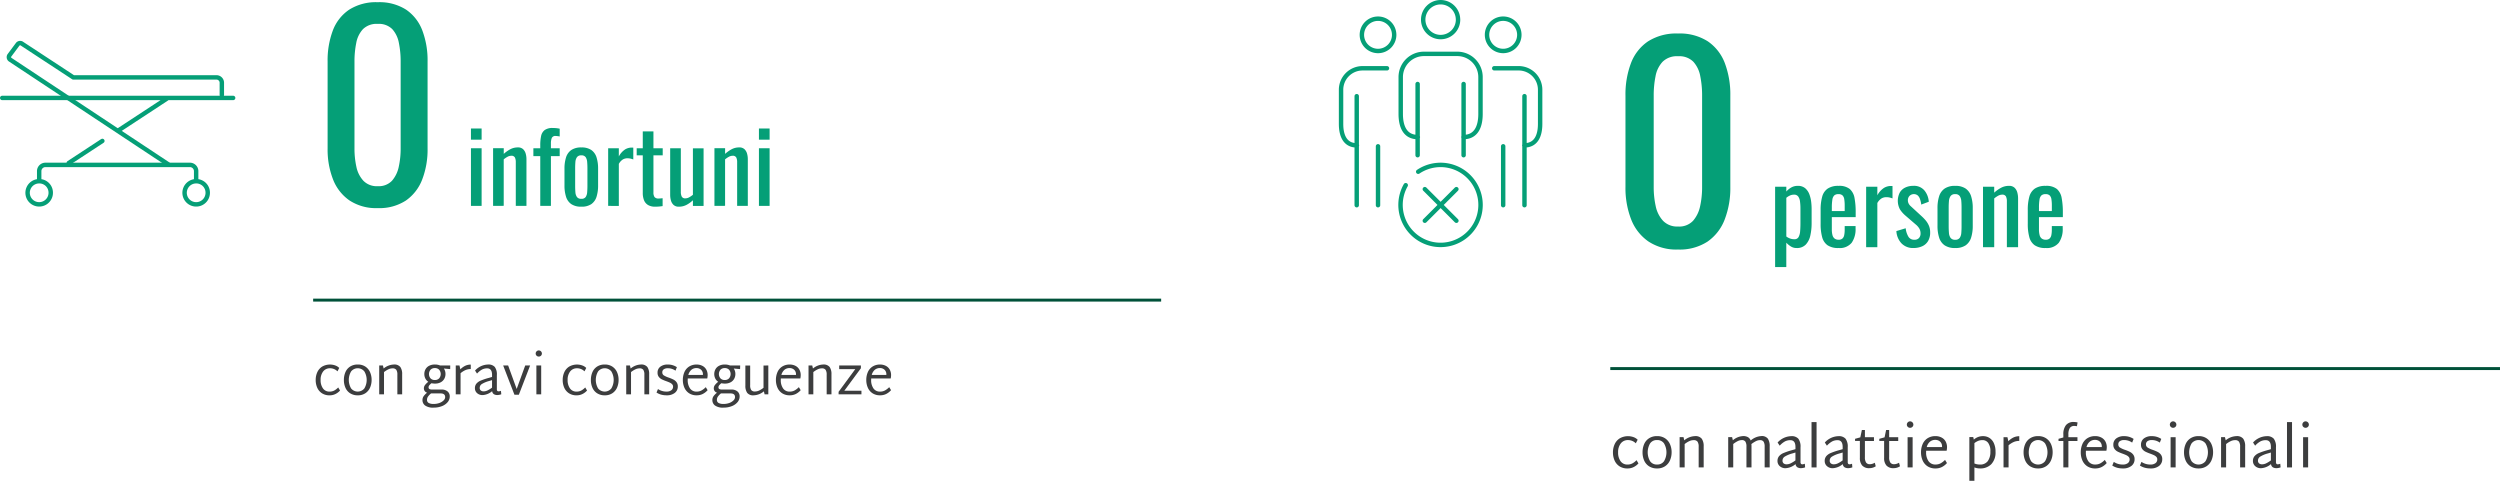 <svg xmlns="http://www.w3.org/2000/svg" width="423.872" height="81.52" viewBox="0 0 423.872 81.52">
  <g id="Raggruppa_100" data-name="Raggruppa 100" transform="translate(-149.626 -1740.67)">
    <g id="Raggruppa_94" data-name="Raggruppa 94" transform="translate(93.308 1117.055)">
      <g id="Raggruppa_89" data-name="Raggruppa 89" transform="translate(109.843 683.029)">
        <path id="Tracciato_613" data-name="Tracciato 613" d="M95.47,672.457a2.157,2.157,0,0,1-.793-.94,3.191,3.191,0,0,1-.261-1.307,3.123,3.123,0,0,1,.269-1.31,2.209,2.209,0,0,1,.82-.954,2.679,2.679,0,0,1,2.226-.2,1.782,1.782,0,0,1,.678.424l-.3.579a1.658,1.658,0,0,0-.558-.382,1.73,1.73,0,0,0-.678-.142,1.428,1.428,0,0,0-1.195.545,2.26,2.26,0,0,0-.427,1.434,2.37,2.37,0,0,0,.4,1.437,1.313,1.313,0,0,0,1.122.541,1.651,1.651,0,0,0,.8-.189,2.645,2.645,0,0,0,.659-.517l.311.521a2.467,2.467,0,0,1-.765.586,2.185,2.185,0,0,1-1,.23A2.3,2.3,0,0,1,95.47,672.457Z" transform="translate(-94.416 -665.199)" fill="#3c3d3e"/>
        <path id="Tracciato_614" data-name="Tracciato 614" d="M98.863,672.461a2.122,2.122,0,0,1-.793-.938,3.231,3.231,0,0,1-.261-1.313,3.294,3.294,0,0,1,.261-1.33,2.125,2.125,0,0,1,.793-.943,2.313,2.313,0,0,1,1.3-.348,2.26,2.26,0,0,1,1.292.356,2.2,2.2,0,0,1,.792.948,3.167,3.167,0,0,1,.262,1.3,3.22,3.22,0,0,1-.262,1.31,2.185,2.185,0,0,1-.792.951,2.261,2.261,0,0,1-1.292.358A2.324,2.324,0,0,1,98.863,672.461Zm2.416-.82a2.825,2.825,0,0,0,0-2.88,1.437,1.437,0,0,0-2.247,0,2.851,2.851,0,0,0,0,2.88,1.444,1.444,0,0,0,2.247,0Z" transform="translate(-93.028 -665.199)" fill="#3c3d3e"/>
        <path id="Tracciato_615" data-name="Tracciato 615" d="M105.644,668.015a2.066,2.066,0,0,1,.307,1.223v3.407h-.814v-3.334a1.425,1.425,0,0,0-.183-.824.739.739,0,0,0-.633-.248,1.662,1.662,0,0,0-.686.156,3.784,3.784,0,0,0-.761.476v3.773h-.814v-4.891h.631l.12.513a2.857,2.857,0,0,1,1.722-.678A1.285,1.285,0,0,1,105.644,668.015Z" transform="translate(-91.29 -665.199)" fill="#3c3d3e"/>
        <path id="Tracciato_616" data-name="Tracciato 616" d="M111.968,668.368l-1.072-.1a1.631,1.631,0,0,1,.275.926,1.677,1.677,0,0,1-.2.81,1.5,1.5,0,0,1-.6.594,2.012,2.012,0,0,1-.989.224,2.75,2.75,0,0,1-.586-.063,2.467,2.467,0,0,0-.38.371.529.529,0,0,0-.114.325.306.306,0,0,0,.147.287.959.959,0,0,0,.476.089h1.557a1.533,1.533,0,0,1,1.04.321,1.077,1.077,0,0,1,.371.859,1.477,1.477,0,0,1-.356.958,2.374,2.374,0,0,1-.981.682,3.776,3.776,0,0,1-1.392.247,2.3,2.3,0,0,1-1.451-.362,1.125,1.125,0,0,1-.445-.911,1.141,1.141,0,0,1,.193-.658,2.682,2.682,0,0,1,.595-.6.76.76,0,0,1-.549-.75.915.915,0,0,1,.175-.527,2.888,2.888,0,0,1,.576-.573,1.382,1.382,0,0,1-.5-.558,1.649,1.649,0,0,1-.175-.751,1.667,1.667,0,0,1,.2-.812,1.457,1.457,0,0,1,.609-.59,2.065,2.065,0,0,1,.993-.22,2.229,2.229,0,0,1,.869.165h1.723Zm-1.622,4.121h-1.622a2.569,2.569,0,0,0-.511.531.952.952,0,0,0-.175.548.573.573,0,0,0,.289.541,1.688,1.688,0,0,0,.828.165,2.8,2.8,0,0,0,1-.169,1.873,1.873,0,0,0,.706-.44.8.8,0,0,0,.256-.545Q111.115,672.489,110.346,672.489Zm-.252-2.552a1.134,1.134,0,0,0,0-1.465.962.962,0,0,0-.733-.279.952.952,0,0,0-.723.279,1.141,1.141,0,0,0,0,1.465.947.947,0,0,0,.723.279A.962.962,0,0,0,110.094,669.938Z" transform="translate(-89.164 -665.199)" fill="#3c3d3e"/>
        <path id="Tracciato_617" data-name="Tracciato 617" d="M113.816,668.355a2.333,2.333,0,0,0-.838.152,3.345,3.345,0,0,0-.892.554v3.58h-.816v-4.89h.633l.147.659a2.877,2.877,0,0,1,.874-.631,2.231,2.231,0,0,1,.893-.183Z" transform="translate(-87.524 -665.197)" fill="#3c3d3e"/>
        <path id="Tracciato_618" data-name="Tracciato 618" d="M118.047,672.634a2.112,2.112,0,0,1-.659.13,1.114,1.114,0,0,1-.6-.146.691.691,0,0,1-.289-.514,2.717,2.717,0,0,1-1.612.669,1.349,1.349,0,0,1-.944-.334,1.09,1.09,0,0,1-.365-.838,1.162,1.162,0,0,1,.256-.773,1.9,1.9,0,0,1,.719-.509,10.789,10.789,0,0,1,1.25-.43l.678-.193v-.358c0-.731-.278-1.1-.834-1.1a1.888,1.888,0,0,0-.841.189,3.284,3.284,0,0,0-.871.7l-.338-.513a3.083,3.083,0,0,1,2.206-1.026,1.428,1.428,0,0,1,1.14.411,2.12,2.12,0,0,1,.354,1.375v2.39a.445.445,0,0,0,.073.289.28.28,0,0,0,.228.087,1.265,1.265,0,0,0,.393-.093Zm-3.472-.641a.753.753,0,0,0,.486.148,1.518,1.518,0,0,0,.645-.156,4.813,4.813,0,0,0,.774-.476v-1.274l-.521.156a4.586,4.586,0,0,0-1.219.513.745.745,0,0,0-.348.633A.547.547,0,0,0,114.576,671.993Z" transform="translate(-86.58 -665.199)" fill="#3c3d3e"/>
        <path id="Tracciato_619" data-name="Tracciato 619" d="M121.548,667.706l-1.915,4.964h-.743l-1.913-4.964h.843l1.447,3.984,1.447-3.984Z" transform="translate(-85.19 -665.152)" fill="#3c3d3e"/>
        <path id="Tracciato_620" data-name="Tracciato 620" d="M121.045,666.786a.487.487,0,0,1-.155-.362.509.509,0,0,1,.155-.376.5.5,0,0,1,.366-.155.529.529,0,0,1,.531.531.487.487,0,0,1-.155.362.523.523,0,0,1-.376.149A.512.512,0,0,1,121.045,666.786Zm-.037,1.661h.816v4.89h-.816Z" transform="translate(-83.59 -665.893)" fill="#3c3d3e"/>
        <path id="Tracciato_621" data-name="Tracciato 621" d="M125.194,672.457a2.157,2.157,0,0,1-.793-.94,3.191,3.191,0,0,1-.261-1.307,3.124,3.124,0,0,1,.271-1.31,2.19,2.19,0,0,1,.82-.954,2.676,2.676,0,0,1,2.225-.2,1.782,1.782,0,0,1,.678.424l-.3.579a1.659,1.659,0,0,0-.558-.382,1.73,1.73,0,0,0-.678-.142,1.428,1.428,0,0,0-1.195.545,2.26,2.26,0,0,0-.427,1.434,2.37,2.37,0,0,0,.4,1.437,1.314,1.314,0,0,0,1.123.541,1.649,1.649,0,0,0,.8-.189,2.62,2.62,0,0,0,.659-.517l.311.521a2.467,2.467,0,0,1-.765.586,2.179,2.179,0,0,1-1,.23A2.3,2.3,0,0,1,125.194,672.457Z" transform="translate(-82.261 -665.199)" fill="#3c3d3e"/>
        <path id="Tracciato_622" data-name="Tracciato 622" d="M128.585,672.461a2.119,2.119,0,0,1-.792-.938,3.209,3.209,0,0,1-.261-1.313,3.271,3.271,0,0,1,.261-1.33,2.122,2.122,0,0,1,.792-.943,2.318,2.318,0,0,1,1.3-.348,2.266,2.266,0,0,1,1.292.356,2.2,2.2,0,0,1,.792.948,3.19,3.19,0,0,1,.261,1.3,3.243,3.243,0,0,1-.261,1.31,2.185,2.185,0,0,1-.792.951,2.267,2.267,0,0,1-1.292.358A2.329,2.329,0,0,1,128.585,672.461Zm2.418-.82a2.834,2.834,0,0,0,0-2.88,1.439,1.439,0,0,0-2.249,0,2.86,2.86,0,0,0,0,2.88,1.446,1.446,0,0,0,2.249,0Z" transform="translate(-80.873 -665.199)" fill="#3c3d3e"/>
        <path id="Tracciato_623" data-name="Tracciato 623" d="M135.37,668.015a2.076,2.076,0,0,1,.306,1.223v3.407h-.814v-3.334a1.425,1.425,0,0,0-.183-.824.738.738,0,0,0-.633-.248,1.662,1.662,0,0,0-.686.156,3.784,3.784,0,0,0-.761.476v3.773h-.814v-4.891h.631l.12.513a2.86,2.86,0,0,1,1.722-.678A1.288,1.288,0,0,1,135.37,668.015Z" transform="translate(-79.135 -665.199)" fill="#3c3d3e"/>
        <path id="Tracciato_624" data-name="Tracciato 624" d="M136.2,672.689a2.832,2.832,0,0,1-.769-.348l.247-.595a2.52,2.52,0,0,0,1.485.431,1.28,1.28,0,0,0,.773-.22.73.73,0,0,0,.3-.624.559.559,0,0,0-.147-.389,1.186,1.186,0,0,0-.362-.265c-.142-.071-.347-.155-.609-.252a7.082,7.082,0,0,1-.788-.325,1.475,1.475,0,0,1-.513-.42,1.1,1.1,0,0,1-.21-.693,1.219,1.219,0,0,1,.48-1.038,2.007,2.007,0,0,1,1.24-.362,2.757,2.757,0,0,1,1.557.449l-.238.595a2.208,2.208,0,0,0-1.3-.413,1.176,1.176,0,0,0-.678.175.6.6,0,0,0-.258.531.581.581,0,0,0,.275.513,3.724,3.724,0,0,0,.834.375,6.73,6.73,0,0,1,.788.331,1.507,1.507,0,0,1,.517.438,1.167,1.167,0,0,1,.216.724,1.325,1.325,0,0,1-.513,1.095,2.129,2.129,0,0,1-1.364.407A3.441,3.441,0,0,1,136.2,672.689Z" transform="translate(-77.644 -665.199)" fill="#3c3d3e"/>
        <path id="Tracciato_625" data-name="Tracciato 625" d="M141.779,671.976a3.017,3.017,0,0,0,.706-.55l.311.512a2.734,2.734,0,0,1-.82.641,2.239,2.239,0,0,1-1.03.23,2.287,2.287,0,0,1-1.3-.352,2.169,2.169,0,0,1-.788-.944,3.2,3.2,0,0,1-.261-1.3,3.294,3.294,0,0,1,.261-1.33,2.125,2.125,0,0,1,.793-.943,2.3,2.3,0,0,1,1.291-.348,2.087,2.087,0,0,1,.957.216,1.586,1.586,0,0,1,.665.627,1.917,1.917,0,0,1,.237.971,3.116,3.116,0,0,1-.063.55h-3.307c-.006.055-.008.135-.008.238a2.429,2.429,0,0,0,.389,1.447,1.315,1.315,0,0,0,1.14.541A1.685,1.685,0,0,0,141.779,671.976Zm-1.753-3.472a1.7,1.7,0,0,0-.5.851H142v-.073a1.028,1.028,0,0,0-.316-.81,1.114,1.114,0,0,0-.764-.279A1.3,1.3,0,0,0,140.026,668.5Z" transform="translate(-76.346 -665.199)" fill="#3c3d3e"/>
        <path id="Tracciato_626" data-name="Tracciato 626" d="M146.852,668.368l-1.072-.1a1.632,1.632,0,0,1,.275.926,1.661,1.661,0,0,1-.2.81,1.481,1.481,0,0,1-.6.594,2.012,2.012,0,0,1-.989.224,2.759,2.759,0,0,1-.586-.063,2.534,2.534,0,0,0-.38.371.529.529,0,0,0-.114.325.309.309,0,0,0,.147.287.959.959,0,0,0,.476.089h1.557a1.533,1.533,0,0,1,1.04.321,1.077,1.077,0,0,1,.371.859,1.477,1.477,0,0,1-.356.958,2.374,2.374,0,0,1-.981.682,3.77,3.77,0,0,1-1.392.247,2.3,2.3,0,0,1-1.451-.362,1.127,1.127,0,0,1-.444-.911,1.14,1.14,0,0,1,.192-.658,2.692,2.692,0,0,1,.6-.6.76.76,0,0,1-.551-.75.915.915,0,0,1,.175-.527,2.9,2.9,0,0,1,.578-.573,1.375,1.375,0,0,1-.5-.558,1.725,1.725,0,0,1,.028-1.562,1.457,1.457,0,0,1,.609-.59,2.069,2.069,0,0,1,.993-.22,2.236,2.236,0,0,1,.871.165h1.722Zm-1.622,4.121h-1.62a2.544,2.544,0,0,0-.513.531.952.952,0,0,0-.175.548.576.576,0,0,0,.289.541,1.692,1.692,0,0,0,.828.165,2.818,2.818,0,0,0,1-.169,1.867,1.867,0,0,0,.7-.44.8.8,0,0,0,.256-.545Q146,672.489,145.231,672.489Zm-.252-2.552a1.136,1.136,0,0,0,.006-1.465.964.964,0,0,0-.733-.279.953.953,0,0,0-.724.279,1.141,1.141,0,0,0,0,1.465.948.948,0,0,0,.724.279A.961.961,0,0,0,144.978,669.938Z" transform="translate(-74.898 -665.199)" fill="#3c3d3e"/>
        <path id="Tracciato_627" data-name="Tracciato 627" d="M150.014,667.706V672.6h-.631l-.12-.513a2.86,2.86,0,0,1-1.722.678,1.284,1.284,0,0,1-1.113-.425,2.077,2.077,0,0,1-.306-1.223v-3.407h.814v3.334a1.422,1.422,0,0,0,.183.826.738.738,0,0,0,.631.245,1.664,1.664,0,0,0,.688-.155,3.756,3.756,0,0,0,.761-.476v-3.773Z" transform="translate(-73.271 -665.152)" fill="#3c3d3e"/>
        <path id="Tracciato_628" data-name="Tracciato 628" d="M152.979,671.976a3.076,3.076,0,0,0,.706-.55l.311.512a2.753,2.753,0,0,1-.82.641,2.243,2.243,0,0,1-1.03.23,2.287,2.287,0,0,1-1.3-.352,2.15,2.15,0,0,1-.788-.944,3.177,3.177,0,0,1-.261-1.3,3.271,3.271,0,0,1,.261-1.33,2.122,2.122,0,0,1,.792-.943,2.3,2.3,0,0,1,1.292-.348,2.091,2.091,0,0,1,.957.216,1.582,1.582,0,0,1,.664.627,1.9,1.9,0,0,1,.238.971,3.117,3.117,0,0,1-.063.55h-3.307c-.006.055-.008.135-.008.238a2.429,2.429,0,0,0,.389,1.447,1.315,1.315,0,0,0,1.14.541A1.685,1.685,0,0,0,152.979,671.976Zm-1.754-3.472a1.7,1.7,0,0,0-.5.851H153.2v-.073a1.028,1.028,0,0,0-.316-.81,1.118,1.118,0,0,0-.765-.279A1.3,1.3,0,0,0,151.225,668.5Z" transform="translate(-71.766 -665.199)" fill="#3c3d3e"/>
        <path id="Tracciato_629" data-name="Tracciato 629" d="M157.307,668.015a2.077,2.077,0,0,1,.306,1.223v3.407H156.8v-3.334a1.425,1.425,0,0,0-.183-.824.738.738,0,0,0-.633-.248,1.662,1.662,0,0,0-.686.156,3.784,3.784,0,0,0-.761.476v3.773h-.814v-4.891h.631l.12.513a2.86,2.86,0,0,1,1.722-.678A1.288,1.288,0,0,1,157.307,668.015Z" transform="translate(-70.164 -665.199)" fill="#3c3d3e"/>
        <path id="Tracciato_630" data-name="Tracciato 630" d="M161.214,671.984v.613h-3.873v-.431l2.831-3.845h-2.729v-.614h3.68v.466l-2.811,3.811Z" transform="translate(-68.683 -665.152)" fill="#3c3d3e"/>
        <path id="Tracciato_631" data-name="Tracciato 631" d="M163.853,671.976a3.076,3.076,0,0,0,.706-.55l.311.512a2.752,2.752,0,0,1-.82.641,2.243,2.243,0,0,1-1.03.23,2.287,2.287,0,0,1-1.3-.352,2.15,2.15,0,0,1-.788-.944,3.177,3.177,0,0,1-.261-1.3,3.27,3.27,0,0,1,.261-1.33,2.122,2.122,0,0,1,.792-.943,2.3,2.3,0,0,1,1.292-.348,2.091,2.091,0,0,1,.957.216,1.582,1.582,0,0,1,.664.627,1.9,1.9,0,0,1,.238.971,3.117,3.117,0,0,1-.063.55h-3.307c-.006.055-.008.135-.008.238a2.428,2.428,0,0,0,.389,1.447,1.315,1.315,0,0,0,1.14.541A1.685,1.685,0,0,0,163.853,671.976ZM162.1,668.5a1.689,1.689,0,0,0-.5.851h2.473v-.073a1.028,1.028,0,0,0-.316-.81,1.118,1.118,0,0,0-.765-.279A1.3,1.3,0,0,0,162.1,668.5Z" transform="translate(-67.319 -665.199)" fill="#3c3d3e"/>
      </g>
      <g id="Raggruppa_90" data-name="Raggruppa 90" transform="translate(111.864 623.99)">
        <path id="Tracciato_632" data-name="Tracciato 632" d="M104.346,658.9a8.2,8.2,0,0,1-4.8-1.31A7.732,7.732,0,0,1,96.758,654a13.961,13.961,0,0,1-.907-5.2V634.048a14.378,14.378,0,0,1,.886-5.262,7.4,7.4,0,0,1,2.769-3.529,8.491,8.491,0,0,1,4.84-1.267,8.388,8.388,0,0,1,4.819,1.267,7.437,7.437,0,0,1,2.747,3.529,14.348,14.348,0,0,1,.888,5.262V648.8a14.1,14.1,0,0,1-.909,5.243,7.679,7.679,0,0,1-2.767,3.572A8.222,8.222,0,0,1,104.346,658.9Zm0-3.72a3.073,3.073,0,0,0,2.43-.93,5.194,5.194,0,0,0,1.143-2.387,14.294,14.294,0,0,0,.316-3.024V634.006a15.618,15.618,0,0,0-.3-3.107,4.747,4.747,0,0,0-1.12-2.344,3.21,3.21,0,0,0-2.473-.889,3.283,3.283,0,0,0-2.494.889,4.652,4.652,0,0,0-1.141,2.344,15.618,15.618,0,0,0-.3,3.107v14.836a14.294,14.294,0,0,0,.317,3.024,4.963,4.963,0,0,0,1.184,2.387A3.154,3.154,0,0,0,104.346,655.183Z" transform="translate(-95.851 -623.99)" fill="#059f77"/>
      </g>
      <g id="Raggruppa_91" data-name="Raggruppa 91" transform="translate(136.167 645.317)">
        <path id="Tracciato_633" data-name="Tracciato 633" d="M113.1,641.082v-1.894h1.809v1.894Zm0,11.225v-9.771h1.809v9.771Z" transform="translate(-113.1 -639.102)" fill="#059f77"/>
        <path id="Tracciato_634" data-name="Tracciato 634" d="M115.764,651.375V641.6h1.809v.962a5.266,5.266,0,0,1,1.082-.776,2.67,2.67,0,0,1,1.3-.323,1.245,1.245,0,0,1,.9.3,1.664,1.664,0,0,1,.44.761,3.473,3.473,0,0,1,.127.93v7.913h-1.809v-7.389a1.766,1.766,0,0,0-.152-.812.641.641,0,0,0-.626-.287,1.337,1.337,0,0,0-.634.178,3.736,3.736,0,0,0-.634.432v7.877Z" transform="translate(-112.011 -638.17)" fill="#059f77"/>
        <path id="Tracciato_635" data-name="Tracciato 635" d="M121.779,652.332v-8.437h-1.167v-1.334h1.167v-.509a7.374,7.374,0,0,1,.144-1.564,1.687,1.687,0,0,1,.6-1.006,2.209,2.209,0,0,1,1.369-.355,5.8,5.8,0,0,1,.6.027,5.333,5.333,0,0,1,.583.092v1.32c-.1-.024-.214-.042-.338-.059a2.325,2.325,0,0,0-.338-.027.64.64,0,0,0-.668.347,2.451,2.451,0,0,0-.144.923v.812h1.488v1.334h-1.488v8.437Z" transform="translate(-110.028 -639.127)" fill="#059f77"/>
        <path id="Tracciato_636" data-name="Tracciato 636" d="M127.214,651.51a2.921,2.921,0,0,1-1.708-.438,2.354,2.354,0,0,1-.888-1.251,6.2,6.2,0,0,1-.263-1.912V645.07a6.2,6.2,0,0,1,.263-1.912,2.355,2.355,0,0,1,.888-1.25,2.921,2.921,0,0,1,1.708-.441,2.887,2.887,0,0,1,1.7.441,2.4,2.4,0,0,1,.879,1.25,6.286,6.286,0,0,1,.261,1.912v2.839a6.293,6.293,0,0,1-.261,1.912,2.394,2.394,0,0,1-.879,1.251A2.887,2.887,0,0,1,127.214,651.51Zm0-1.334a.831.831,0,0,0,.735-.306,1.646,1.646,0,0,0,.252-.8c.028-.334.044-.68.044-1.041v-3.059c0-.372-.015-.721-.044-1.05a1.691,1.691,0,0,0-.252-.8.827.827,0,0,0-.735-.313.852.852,0,0,0-.745.313,1.62,1.62,0,0,0-.262.8c-.028.328-.041.678-.041,1.05v3.059c0,.361.013.707.041,1.041a1.578,1.578,0,0,0,.262.8A.856.856,0,0,0,127.214,650.176Z" transform="translate(-108.497 -638.17)" fill="#059f77"/>
        <path id="Tracciato_637" data-name="Tracciato 637" d="M129.612,651.369V641.6h1.809v1.385a3.269,3.269,0,0,1,1.082-1.2,2.172,2.172,0,0,1,1.082-.3h.127a1.042,1.042,0,0,1,.161.017v2a2.828,2.828,0,0,0-.465-.145,2.5,2.5,0,0,0-.533-.059,1.542,1.542,0,0,0-.769.2,2.054,2.054,0,0,0-.685.751v7.135Z" transform="translate(-106.348 -638.165)" fill="#059f77"/>
        <path id="Tracciato_638" data-name="Tracciato 638" d="M136.189,652.3a2.291,2.291,0,0,1-1.226-.287,1.65,1.65,0,0,1-.676-.81,3.29,3.29,0,0,1-.211-1.234v-6.375h-1.031v-1.2h1.031v-2.857h1.809v2.857h1.572v1.2h-1.572v6.257a1.388,1.388,0,0,0,.186.82.853.853,0,0,0,.71.245,2.972,2.972,0,0,0,.313-.018l.347-.032V652.2c-.227.032-.434.059-.626.076S136.414,652.3,136.189,652.3Z" transform="translate(-104.944 -638.96)" fill="#059f77"/>
        <path id="Tracciato_639" data-name="Tracciato 639" d="M138.547,651.47a1.249,1.249,0,0,1-.9-.3,1.625,1.625,0,0,1-.447-.761,3.4,3.4,0,0,1-.127-.93v-7.911h1.808v7.37a1.811,1.811,0,0,0,.154.82.634.634,0,0,0,.626.3,1.338,1.338,0,0,0,.634-.177,3.87,3.87,0,0,0,.634-.43v-7.879h1.809v9.771h-1.809v-.962a4.908,4.908,0,0,1-1.074.778A2.748,2.748,0,0,1,138.547,651.47Z" transform="translate(-103.295 -638.13)" fill="#059f77"/>
        <path id="Tracciato_640" data-name="Tracciato 640" d="M142.4,651.375V641.6h1.809v.962a5.238,5.238,0,0,1,1.083-.776,2.661,2.661,0,0,1,1.3-.323,1.245,1.245,0,0,1,.9.3,1.664,1.664,0,0,1,.44.761,3.417,3.417,0,0,1,.127.93v7.913h-1.809v-7.389a1.748,1.748,0,0,0-.152-.812.641.641,0,0,0-.626-.287,1.337,1.337,0,0,0-.634.178,3.793,3.793,0,0,0-.634.432v7.877Z" transform="translate(-101.117 -638.17)" fill="#059f77"/>
        <path id="Tracciato_641" data-name="Tracciato 641" d="M147.755,641.082v-1.894h1.81v1.894Zm0,11.225v-9.771h1.81v9.771Z" transform="translate(-98.928 -639.102)" fill="#059f77"/>
      </g>
      <line id="Linea_38" data-name="Linea 38" x1="143.778" transform="translate(109.412 674.498)" fill="none" stroke="#005139" stroke-width="0.5"/>
      <g id="Raggruppa_92" data-name="Raggruppa 92" transform="translate(61 651.573)">
        <path id="Tracciato_642" data-name="Tracciato 642" d="M90.29,648.25a1.962,1.962,0,1,1-1.961-1.915A1.938,1.938,0,0,1,90.29,648.25Zm-26.619,0a1.961,1.961,0,1,1-1.96-1.915A1.937,1.937,0,0,1,63.671,648.25Zm-1.958-2.029V644.61a1.059,1.059,0,0,1,1.068-1.043H87.258a1.059,1.059,0,0,1,1.068,1.043v1.612" transform="translate(-59.75 -643.567)" fill="none" stroke="#059f77" stroke-linecap="round" stroke-linejoin="round" stroke-width="0.75"/>
      </g>
      <path id="Tracciato_643" data-name="Tracciato 643" d="M56.693,635.51H95.848m-11.246.121-8.111,5.323M73.674,642.8l-5.7,3.737" transform="translate(0 4.711)" fill="none" stroke="#059f77" stroke-linecap="round" stroke-linejoin="round" stroke-width="0.75"/>
      <g id="Raggruppa_93" data-name="Raggruppa 93" transform="translate(57.83 630.917)">
        <path id="Tracciato_644" data-name="Tracciato 644" d="M93.6,637.709V635.6a.906.906,0,0,0-.881-.872h-24.3l-8.665-5.688a.538.538,0,0,0-.754.055l-1.377,1.85a.533.533,0,0,0,.055.751l26.8,17.746" transform="translate(-57.5 -628.907)" fill="none" stroke="#059f77" stroke-linecap="round" stroke-linejoin="round" stroke-width="0.75"/>
      </g>
    </g>
    <g id="Raggruppa_99" data-name="Raggruppa 99" transform="translate(136.463 1123.227)">
      <g id="Raggruppa_95" data-name="Raggruppa 95" transform="translate(286.637 688.884)">
        <path id="Tracciato_645" data-name="Tracciato 645" d="M272.829,672.7a2.263,2.263,0,0,1-.832-.986,3.349,3.349,0,0,1-.273-1.372,3.277,3.277,0,0,1,.284-1.375,2.3,2.3,0,0,1,.86-1,2.807,2.807,0,0,1,2.334-.214,1.872,1.872,0,0,1,.711.445l-.318.608a1.74,1.74,0,0,0-.585-.4,1.816,1.816,0,0,0-.711-.149,1.5,1.5,0,0,0-1.254.572,2.371,2.371,0,0,0-.448,1.5,2.487,2.487,0,0,0,.418,1.508,1.378,1.378,0,0,0,1.178.568,1.729,1.729,0,0,0,.835-.2,2.743,2.743,0,0,0,.692-.542l.327.547a2.589,2.589,0,0,1-.8.615,2.286,2.286,0,0,1-1.051.241A2.417,2.417,0,0,1,272.829,672.7Z" transform="translate(-271.723 -665.082)" fill="#3c3d3e"/>
        <path id="Tracciato_646" data-name="Tracciato 646" d="M276.222,672.7a2.225,2.225,0,0,1-.832-.984,3.391,3.391,0,0,1-.273-1.378,3.457,3.457,0,0,1,.273-1.4,2.23,2.23,0,0,1,.832-.989,2.428,2.428,0,0,1,1.364-.365,2.37,2.37,0,0,1,1.354.374,2.3,2.3,0,0,1,.831.995,3.322,3.322,0,0,1,.275,1.36,3.378,3.378,0,0,1-.275,1.375,2.283,2.283,0,0,1-.831,1,2.37,2.37,0,0,1-1.354.376A2.44,2.44,0,0,1,276.222,672.7Zm2.537-.86a2.973,2.973,0,0,0,0-3.021,1.377,1.377,0,0,0-1.183-.568,1.359,1.359,0,0,0-1.177.568,3,3,0,0,0,0,3.021,1.363,1.363,0,0,0,1.177.563A1.381,1.381,0,0,0,278.758,671.84Z" transform="translate(-270.1 -665.082)" fill="#3c3d3e"/>
        <path id="Tracciato_647" data-name="Tracciato 647" d="M283.129,668.035a2.179,2.179,0,0,1,.321,1.283v3.574H282.6v-3.5a1.5,1.5,0,0,0-.192-.865.774.774,0,0,0-.664-.26,1.742,1.742,0,0,0-.72.164,3.971,3.971,0,0,0-.8.5v3.959h-.854v-5.131h.662l.126.538a3,3,0,0,1,1.806-.711A1.351,1.351,0,0,1,283.129,668.035Z" transform="translate(-268.067 -665.082)" fill="#3c3d3e"/>
        <path id="Tracciato_648" data-name="Tracciato 648" d="M291.674,668.031a2.27,2.27,0,0,1,.3,1.287v3.574h-.854v-3.5a1.585,1.585,0,0,0-.179-.865.685.685,0,0,0-.611-.26,1.55,1.55,0,0,0-.681.168,4.652,4.652,0,0,0-.778.5,2.735,2.735,0,0,1,.019.375v3.574h-.856v-3.5a1.587,1.587,0,0,0-.177-.865.689.689,0,0,0-.611-.26,1.559,1.559,0,0,0-.673.164,4.3,4.3,0,0,0-.779.5v3.959h-.854v-5.131h.664l.124.538a2.9,2.9,0,0,1,1.738-.711,1.566,1.566,0,0,1,.837.192,1.124,1.124,0,0,1,.451.557,3,3,0,0,1,1.8-.75A1.264,1.264,0,0,1,291.674,668.031Z" transform="translate(-265.4 -665.082)" fill="#3c3d3e"/>
        <path id="Tracciato_649" data-name="Tracciato 649" d="M295.281,672.883a2.21,2.21,0,0,1-.692.136,1.167,1.167,0,0,1-.628-.154.721.721,0,0,1-.3-.54,2.851,2.851,0,0,1-1.691.7,1.413,1.413,0,0,1-.99-.35,1.145,1.145,0,0,1-.384-.88,1.227,1.227,0,0,1,.269-.811,2,2,0,0,1,.755-.534,11.233,11.233,0,0,1,1.311-.451l.711-.2v-.375c0-.767-.291-1.153-.875-1.153a1.991,1.991,0,0,0-.884.2,3.419,3.419,0,0,0-.912.735l-.356-.538a3.238,3.238,0,0,1,2.316-1.076,1.5,1.5,0,0,1,1.2.432,2.224,2.224,0,0,1,.37,1.443v2.507a.476.476,0,0,0,.077.3.3.3,0,0,0,.241.092,1.326,1.326,0,0,0,.412-.1Zm-3.641-.673a.784.784,0,0,0,.51.155,1.6,1.6,0,0,0,.677-.164,5.055,5.055,0,0,0,.812-.5v-1.336l-.548.164a4.824,4.824,0,0,0-1.277.538.782.782,0,0,0-.365.664A.574.574,0,0,0,291.64,672.21Z" transform="translate(-262.699 -665.082)" fill="#3c3d3e"/>
        <path id="Tracciato_650" data-name="Tracciato 650" d="M294.5,665.977h.854v7.687H294.5Z" transform="translate(-260.831 -665.853)" fill="#3c3d3e"/>
        <path id="Tracciato_651" data-name="Tracciato 651" d="M300.7,672.883a2.226,2.226,0,0,1-.693.136,1.172,1.172,0,0,1-.63-.154.716.716,0,0,1-.3-.54,2.851,2.851,0,0,1-1.69.7,1.411,1.411,0,0,1-.99-.35,1.14,1.14,0,0,1-.384-.88,1.219,1.219,0,0,1,.269-.811,1.992,1.992,0,0,1,.754-.534,11.333,11.333,0,0,1,1.311-.451l.71-.2v-.375c0-.767-.291-1.153-.872-1.153a1.991,1.991,0,0,0-.884.2,3.446,3.446,0,0,0-.914.735l-.355-.538a3.235,3.235,0,0,1,2.315-1.076,1.5,1.5,0,0,1,1.2.432,2.233,2.233,0,0,1,.37,1.443v2.507a.486.486,0,0,0,.075.3.3.3,0,0,0,.24.092,1.347,1.347,0,0,0,.417-.1Zm-3.644-.673a.791.791,0,0,0,.512.155,1.6,1.6,0,0,0,.676-.164,4.985,4.985,0,0,0,.81-.5v-1.336l-.546.164a4.779,4.779,0,0,0-1.277.538.78.78,0,0,0-.367.664A.574.574,0,0,0,297.054,672.21Z" transform="translate(-260.11 -665.082)" fill="#3c3d3e"/>
        <path id="Tracciato_652" data-name="Tracciato 652" d="M303,673.036a1.963,1.963,0,0,1-1.075.318,1.538,1.538,0,0,1-1.22-.448,1.877,1.877,0,0,1-.395-1.283v-2.881h-.818v-.365l.894-.25.26-1.24h.517V668.1H302.7v.645h-1.537v2.747a1.593,1.593,0,0,0,.2.909.746.746,0,0,0,.653.284,1.656,1.656,0,0,0,.408-.068,2.4,2.4,0,0,0,.418-.182Z" transform="translate(-258.444 -665.418)" fill="#3c3d3e"/>
        <path id="Tracciato_653" data-name="Tracciato 653" d="M305.78,673.036a1.971,1.971,0,0,1-1.076.318,1.54,1.54,0,0,1-1.22-.448,1.877,1.877,0,0,1-.395-1.283v-2.881h-.817v-.365l.894-.25.26-1.24h.517V668.1h1.537v.645h-1.537v2.747a1.593,1.593,0,0,0,.2.909.746.746,0,0,0,.653.284,1.656,1.656,0,0,0,.408-.068,2.347,2.347,0,0,0,.418-.182Z" transform="translate(-257.113 -665.418)" fill="#3c3d3e"/>
        <path id="Tracciato_654" data-name="Tracciato 654" d="M305.595,666.83a.517.517,0,0,1-.163-.38.54.54,0,0,1,.163-.395.523.523,0,0,1,.384-.163.56.56,0,0,1,.559.557.509.509,0,0,1-.166.38.543.543,0,0,1-.393.157A.535.535,0,0,1,305.595,666.83Zm-.037,1.743h.854V673.7h-.854Z" transform="translate(-255.602 -665.893)" fill="#3c3d3e"/>
        <path id="Tracciato_655" data-name="Tracciato 655" d="M310.39,672.192a3.19,3.19,0,0,0,.739-.577l.327.537a2.864,2.864,0,0,1-.859.673,2.357,2.357,0,0,1-1.081.241,2.4,2.4,0,0,1-1.36-.37,2.265,2.265,0,0,1-.826-.99,3.333,3.333,0,0,1-.273-1.367,3.432,3.432,0,0,1,.273-1.4,2.227,2.227,0,0,1,.831-.989,2.415,2.415,0,0,1,1.356-.365,2.183,2.183,0,0,1,1,.226,1.647,1.647,0,0,1,.7.658,2.011,2.011,0,0,1,.25,1.018,3.3,3.3,0,0,1-.068.577h-3.468c-.006.058-.009.142-.009.25a2.538,2.538,0,0,0,.408,1.518,1.38,1.38,0,0,0,1.2.568A1.772,1.772,0,0,0,310.39,672.192Zm-1.84-3.642a1.77,1.77,0,0,0-.523.893h2.594v-.077a1.074,1.074,0,0,0-.331-.85,1.173,1.173,0,0,0-.8-.293A1.366,1.366,0,0,0,308.55,668.55Z" transform="translate(-254.825 -665.082)" fill="#3c3d3e"/>
        <path id="Tracciato_656" data-name="Tracciato 656" d="M316.021,667.9a2.051,2.051,0,0,1,.749.914,3.424,3.424,0,0,1,.269,1.416,2.873,2.873,0,0,1-.72,2.115,2.579,2.579,0,0,1-1.9.72,2.665,2.665,0,0,1-.961-.173v2.268H312.6v-7.418h.662l.095.433a2.311,2.311,0,0,1,1.548-.587A2.01,2.01,0,0,1,316.021,667.9Zm-.293,3.917a2.637,2.637,0,0,0,.438-1.605,2.345,2.345,0,0,0-.38-1.484,1.163,1.163,0,0,0-.937-.467,2.043,2.043,0,0,0-.724.12,2.769,2.769,0,0,0-.668.39v3.449a2.263,2.263,0,0,0,.922.183A1.577,1.577,0,0,0,315.729,671.818Z" transform="translate(-252.173 -665.082)" fill="#3c3d3e"/>
        <path id="Tracciato_657" data-name="Tracciato 657" d="M319.191,668.393a2.45,2.45,0,0,0-.88.16,3.513,3.513,0,0,0-.936.581v3.756h-.854v-5.131h.662l.152.692a3.04,3.04,0,0,1,.918-.662,2.342,2.342,0,0,1,.937-.192Z" transform="translate(-250.299 -665.079)" fill="#3c3d3e"/>
        <path id="Tracciato_658" data-name="Tracciato 658" d="M319.925,672.7a2.219,2.219,0,0,1-.829-.984,3.367,3.367,0,0,1-.275-1.378,3.432,3.432,0,0,1,.275-1.4,2.224,2.224,0,0,1,.829-.989,2.438,2.438,0,0,1,1.364-.365,2.368,2.368,0,0,1,1.356.374,2.314,2.314,0,0,1,.832.995,3.346,3.346,0,0,1,.272,1.36,3.4,3.4,0,0,1-.272,1.375,2.3,2.3,0,0,1-.832,1,2.369,2.369,0,0,1-1.356.376A2.45,2.45,0,0,1,319.925,672.7Zm2.537-.86a2.964,2.964,0,0,0,0-3.021,1.509,1.509,0,0,0-2.359,0,3.011,3.011,0,0,0,0,3.021,1.517,1.517,0,0,0,2.359,0Z" transform="translate(-249.199 -665.082)" fill="#3c3d3e"/>
        <path id="Tracciato_659" data-name="Tracciato 659" d="M324.5,668.539h1.536v.645H324.5v4.486h-.856v-4.486h-.818v-.365l.818-.231v-.519a2.435,2.435,0,0,1,.438-1.562,1.629,1.629,0,0,1,1.35-.543,2.9,2.9,0,0,1,.625.077l-.106.645a2.225,2.225,0,0,0-.442-.049.857.857,0,0,0-.769.356,1.987,1.987,0,0,0-.239,1.1Z" transform="translate(-247.281 -665.859)" fill="#3c3d3e"/>
        <path id="Tracciato_660" data-name="Tracciato 660" d="M328.713,672.192a3.164,3.164,0,0,0,.741-.577l.325.537a2.845,2.845,0,0,1-.859.673,2.353,2.353,0,0,1-1.081.241,2.4,2.4,0,0,1-1.36-.37,2.265,2.265,0,0,1-.826-.99,3.333,3.333,0,0,1-.273-1.367,3.432,3.432,0,0,1,.273-1.4,2.227,2.227,0,0,1,.831-.989,2.418,2.418,0,0,1,1.356-.365,2.194,2.194,0,0,1,1,.226,1.651,1.651,0,0,1,.7.658,2,2,0,0,1,.25,1.018,3.158,3.158,0,0,1-.068.577h-3.466a2.172,2.172,0,0,0-.01.25,2.548,2.548,0,0,0,.408,1.518,1.38,1.38,0,0,0,1.2.568A1.768,1.768,0,0,0,328.713,672.192Zm-1.839-3.642a1.771,1.771,0,0,0-.525.893h2.594v-.077a1.074,1.074,0,0,0-.331-.85,1.173,1.173,0,0,0-.8-.293A1.364,1.364,0,0,0,326.875,668.55Z" transform="translate(-246.062 -665.082)" fill="#3c3d3e"/>
        <path id="Tracciato_661" data-name="Tracciato 661" d="M329.8,672.94a2.97,2.97,0,0,1-.807-.365l.26-.624a2.636,2.636,0,0,0,1.557.452,1.338,1.338,0,0,0,.81-.231.767.767,0,0,0,.313-.655.586.586,0,0,0-.154-.408,1.243,1.243,0,0,0-.38-.278c-.149-.074-.364-.163-.639-.265a7.439,7.439,0,0,1-.826-.341,1.535,1.535,0,0,1-.538-.441,1.146,1.146,0,0,1-.222-.727,1.28,1.28,0,0,1,.506-1.089,2.108,2.108,0,0,1,1.3-.38,2.888,2.888,0,0,1,1.632.472l-.25.624a2.317,2.317,0,0,0-1.363-.433,1.243,1.243,0,0,0-.713.183.631.631,0,0,0-.269.557.611.611,0,0,0,.29.538,3.891,3.891,0,0,0,.874.393,7.045,7.045,0,0,1,.826.347,1.568,1.568,0,0,1,.542.46,1.224,1.224,0,0,1,.226.76,1.391,1.391,0,0,1-.538,1.149,2.236,2.236,0,0,1-1.431.427A3.618,3.618,0,0,1,329.8,672.94Z" transform="translate(-244.334 -665.082)" fill="#3c3d3e"/>
        <path id="Tracciato_662" data-name="Tracciato 662" d="M332.973,672.94a2.971,2.971,0,0,1-.807-.365l.26-.624a2.633,2.633,0,0,0,1.557.452,1.338,1.338,0,0,0,.81-.231.766.766,0,0,0,.313-.655.586.586,0,0,0-.154-.408,1.261,1.261,0,0,0-.38-.278c-.151-.074-.364-.163-.639-.265a7.439,7.439,0,0,1-.826-.341,1.553,1.553,0,0,1-.54-.441,1.155,1.155,0,0,1-.22-.727,1.28,1.28,0,0,1,.506-1.089,2.1,2.1,0,0,1,1.3-.38,2.888,2.888,0,0,1,1.632.472l-.25.624a2.318,2.318,0,0,0-1.364-.433,1.241,1.241,0,0,0-.711.183.631.631,0,0,0-.269.557.611.611,0,0,0,.29.538,3.906,3.906,0,0,0,.872.393,7.081,7.081,0,0,1,.828.347,1.568,1.568,0,0,1,.542.46,1.225,1.225,0,0,1,.226.76,1.4,1.4,0,0,1-.538,1.149,2.236,2.236,0,0,1-1.431.427A3.619,3.619,0,0,1,332.973,672.94Z" transform="translate(-242.817 -665.082)" fill="#3c3d3e"/>
        <path id="Tracciato_663" data-name="Tracciato 663" d="M335.761,666.83a.517.517,0,0,1-.163-.38.54.54,0,0,1,.163-.395.523.523,0,0,1,.384-.163.56.56,0,0,1,.559.557.509.509,0,0,1-.166.38.543.543,0,0,1-.393.157A.535.535,0,0,1,335.761,666.83Zm-.037,1.743h.854V673.7h-.854Z" transform="translate(-241.176 -665.893)" fill="#3c3d3e"/>
        <path id="Tracciato_664" data-name="Tracciato 664" d="M338.327,672.7a2.223,2.223,0,0,1-.831-.984,3.367,3.367,0,0,1-.273-1.378,3.432,3.432,0,0,1,.273-1.4,2.227,2.227,0,0,1,.831-.989,2.435,2.435,0,0,1,1.364-.365,2.371,2.371,0,0,1,1.356.374,2.31,2.31,0,0,1,.831.995,3.346,3.346,0,0,1,.273,1.36,3.4,3.4,0,0,1-.273,1.375,2.293,2.293,0,0,1-.831,1,2.372,2.372,0,0,1-1.356.376A2.447,2.447,0,0,1,338.327,672.7Zm2.537-.86a2.964,2.964,0,0,0,0-3.021,1.509,1.509,0,0,0-2.359,0,3,3,0,0,0,0,3.021,1.517,1.517,0,0,0,2.359,0Z" transform="translate(-240.399 -665.082)" fill="#3c3d3e"/>
        <path id="Tracciato_665" data-name="Tracciato 665" d="M345.235,668.035a2.179,2.179,0,0,1,.321,1.283v3.574H344.7v-3.5a1.483,1.483,0,0,0-.192-.865.773.773,0,0,0-.662-.26,1.748,1.748,0,0,0-.721.164,4.006,4.006,0,0,0-.8.5v3.959h-.854v-5.131h.662l.124.538a3,3,0,0,1,1.808-.711A1.35,1.35,0,0,1,345.235,668.035Z" transform="translate(-238.366 -665.082)" fill="#3c3d3e"/>
        <path id="Tracciato_666" data-name="Tracciato 666" d="M349.816,672.883a2.219,2.219,0,0,1-.693.136,1.18,1.18,0,0,1-.63-.154.724.724,0,0,1-.3-.54,2.851,2.851,0,0,1-1.691.7,1.41,1.41,0,0,1-.989-.35,1.142,1.142,0,0,1-.386-.88,1.22,1.22,0,0,1,.27-.811,2,2,0,0,1,.752-.534,11.37,11.37,0,0,1,1.313-.451l.711-.2v-.375c0-.767-.293-1.153-.874-1.153a1.992,1.992,0,0,0-.885.2,3.42,3.42,0,0,0-.912.735l-.355-.538a3.232,3.232,0,0,1,2.315-1.076,1.5,1.5,0,0,1,1.2.432,2.233,2.233,0,0,1,.37,1.443v2.507a.477.477,0,0,0,.075.3.3.3,0,0,0,.24.092,1.34,1.34,0,0,0,.415-.1Zm-3.642-.673a.787.787,0,0,0,.51.155,1.6,1.6,0,0,0,.677-.164,5.056,5.056,0,0,0,.812-.5v-1.336l-.548.164a4.778,4.778,0,0,0-1.277.538.782.782,0,0,0-.365.664A.574.574,0,0,0,346.174,672.21Z" transform="translate(-236.619 -665.082)" fill="#3c3d3e"/>
        <path id="Tracciato_667" data-name="Tracciato 667" d="M349.033,665.977h.854v7.687h-.854Z" transform="translate(-234.751 -665.853)" fill="#3c3d3e"/>
        <path id="Tracciato_668" data-name="Tracciato 668" d="M350.957,666.83a.517.517,0,0,1-.163-.38.54.54,0,0,1,.163-.395.526.526,0,0,1,.384-.163.558.558,0,0,1,.559.557.513.513,0,0,1-.164.38.547.547,0,0,1-.395.157A.537.537,0,0,1,350.957,666.83Zm-.037,1.743h.854V673.7h-.854Z" transform="translate(-233.908 -665.893)" fill="#3c3d3e"/>
      </g>
      <g id="Raggruppa_96" data-name="Raggruppa 96" transform="translate(288.759 623.122)">
        <path id="Tracciato_669" data-name="Tracciato 669" d="M282.07,658.035a8.6,8.6,0,0,1-5.032-1.375,8.112,8.112,0,0,1-2.928-3.77,14.648,14.648,0,0,1-.952-5.455V631.959a15.054,15.054,0,0,1,.931-5.521,7.761,7.761,0,0,1,2.9-3.7,8.908,8.908,0,0,1,5.078-1.329,8.8,8.8,0,0,1,5.056,1.329,7.815,7.815,0,0,1,2.884,3.7,15.056,15.056,0,0,1,.93,5.521v15.477a14.79,14.79,0,0,1-.953,5.5,8.048,8.048,0,0,1-2.9,3.747A8.627,8.627,0,0,1,282.07,658.035Zm0-3.9a3.229,3.229,0,0,0,2.551-.976,5.463,5.463,0,0,0,1.2-2.5,14.9,14.9,0,0,0,.331-3.172V631.915a16.385,16.385,0,0,0-.31-3.26,4.967,4.967,0,0,0-1.175-2.46,3.367,3.367,0,0,0-2.594-.933,3.444,3.444,0,0,0-2.617.933,4.88,4.88,0,0,0-1.2,2.46,16.385,16.385,0,0,0-.31,3.26v15.566a14.9,14.9,0,0,0,.334,3.172,5.193,5.193,0,0,0,1.24,2.5A3.309,3.309,0,0,0,282.07,654.133Z" transform="translate(-273.158 -621.406)" fill="#059f77"/>
      </g>
      <g id="Raggruppa_97" data-name="Raggruppa 97" transform="translate(314.132 648.957)">
        <path id="Tracciato_670" data-name="Tracciato 670" d="M290.323,652.65V639.026h1.9v.816a3.239,3.239,0,0,1,.816-.674,2.188,2.188,0,0,1,1.135-.285,1.85,1.85,0,0,1,1.268.417,2.548,2.548,0,0,1,.7,1.047,5.452,5.452,0,0,1,.3,1.279,10.422,10.422,0,0,1,.071,1.109v2.482a9.485,9.485,0,0,1-.213,2.049,3.247,3.247,0,0,1-.772,1.563,2.055,2.055,0,0,1-1.57.593,1.749,1.749,0,0,1-.974-.273,4.122,4.122,0,0,1-.764-.63v4.133Zm3.264-4.72a.755.755,0,0,0,.71-.364,2.356,2.356,0,0,0,.266-.985c.035-.412.053-.869.053-1.366v-2.482a9.091,9.091,0,0,0-.071-1.18,1.863,1.863,0,0,0-.3-.86.834.834,0,0,0-.727-.321,1.638,1.638,0,0,0-.71.16,2.722,2.722,0,0,0-.585.372v6.565a2.612,2.612,0,0,0,.6.327A2.063,2.063,0,0,0,293.587,647.93Z" transform="translate(-290.323 -638.883)" fill="#059f77"/>
        <path id="Tracciato_671" data-name="Tracciato 671" d="M298.578,649.42a3.166,3.166,0,0,1-1.864-.469,2.452,2.452,0,0,1-.914-1.385,8.392,8.392,0,0,1-.257-2.243v-2.341a8.237,8.237,0,0,1,.266-2.271,2.416,2.416,0,0,1,.933-1.366,3.175,3.175,0,0,1,1.836-.463,2.852,2.852,0,0,1,1.907.534,2.632,2.632,0,0,1,.807,1.534,12.784,12.784,0,0,1,.194,2.4v.832h-4.044v2.059a3.646,3.646,0,0,0,.115,1.01,1.061,1.061,0,0,0,.373.578,1.107,1.107,0,0,0,.665.186.915.915,0,0,0,.647-.206,1.052,1.052,0,0,0,.3-.584,4.413,4.413,0,0,0,.081-.9v-.621h1.845v.39a4.006,4.006,0,0,1-.658,2.43A2.592,2.592,0,0,1,298.578,649.42Zm-1.137-6.26h2.183v-.922a6.821,6.821,0,0,0-.072-1.075,1.164,1.164,0,0,0-.291-.655.956.956,0,0,0-.7-.223,1.027,1.027,0,0,0-.7.213,1.237,1.237,0,0,0-.328.719,8.51,8.51,0,0,0-.089,1.394Z" transform="translate(-287.827 -638.883)" fill="#059f77"/>
        <path id="Tracciato_672" data-name="Tracciato 672" d="M300.763,649.272V639.02h1.9v1.453a3.429,3.429,0,0,1,1.135-1.258,2.282,2.282,0,0,1,1.135-.319h.133a1.091,1.091,0,0,1,.168.018v2.093a2.981,2.981,0,0,0-.488-.152,2.616,2.616,0,0,0-.559-.062,1.622,1.622,0,0,0-.807.205,2.155,2.155,0,0,0-.718.788v7.486Z" transform="translate(-285.33 -638.877)" fill="#059f77"/>
        <path id="Tracciato_673" data-name="Tracciato 673" d="M307.122,649.42a2.683,2.683,0,0,1-2.022-.789,3.283,3.283,0,0,1-.869-2.083l1.58-.479a3.494,3.494,0,0,0,.479,1.463,1.131,1.131,0,0,0,.993.488,1,1,0,0,0,.779-.293,1.134,1.134,0,0,0,.268-.791,1.632,1.632,0,0,0-.2-.8,2.684,2.684,0,0,0-.64-.727L305.74,643.9a4.754,4.754,0,0,1-.9-1.03,3.089,3.089,0,0,1-.035-2.846,2.145,2.145,0,0,1,.922-.853,3.135,3.135,0,0,1,1.391-.293,2.291,2.291,0,0,1,1.873.789,3.358,3.358,0,0,1,.735,1.907l-1.276.48a4.468,4.468,0,0,0-.214-.931,1.441,1.441,0,0,0-.389-.621,1.052,1.052,0,0,0-1.394.087,1.072,1.072,0,0,0-.273.736,1.235,1.235,0,0,0,.115.523,1.528,1.528,0,0,0,.4.507l1.811,1.667a7.254,7.254,0,0,1,.7.727,3.628,3.628,0,0,1,.541.885,2.914,2.914,0,0,1,.211,1.154,2.76,2.76,0,0,1-.355,1.453,2.212,2.212,0,0,1-.993.88A3.546,3.546,0,0,1,307.122,649.42Z" transform="translate(-283.672 -638.883)" fill="#059f77"/>
        <path id="Tracciato_674" data-name="Tracciato 674" d="M311.945,649.42a3.068,3.068,0,0,1-1.792-.46,2.477,2.477,0,0,1-.931-1.313,6.554,6.554,0,0,1-.275-2.006v-2.979a6.547,6.547,0,0,1,.275-2.006,2.479,2.479,0,0,1,.931-1.311,3.068,3.068,0,0,1,1.792-.463,3.025,3.025,0,0,1,1.783.463,2.5,2.5,0,0,1,.922,1.311,6.547,6.547,0,0,1,.275,2.006v2.979a6.554,6.554,0,0,1-.275,2.006,2.5,2.5,0,0,1-.922,1.313A3.026,3.026,0,0,1,311.945,649.42Zm0-1.4a.872.872,0,0,0,.772-.321,1.711,1.711,0,0,0,.266-.841q.044-.526.044-1.092v-3.209q0-.585-.044-1.1a1.759,1.759,0,0,0-.266-.843.868.868,0,0,0-.772-.328.891.891,0,0,0-.781.328,1.7,1.7,0,0,0-.275.843c-.03.344-.046.711-.046,1.1v3.209c0,.378.016.742.046,1.092a1.654,1.654,0,0,0,.275.841A.9.9,0,0,0,311.945,648.02Z" transform="translate(-281.416 -638.883)" fill="#059f77"/>
        <path id="Tracciato_675" data-name="Tracciato 675" d="M314.167,649.278V639.026h1.9v1.01a5.533,5.533,0,0,1,1.137-.815,2.8,2.8,0,0,1,1.366-.339,1.3,1.3,0,0,1,.948.319,1.747,1.747,0,0,1,.463.8,3.7,3.7,0,0,1,.133.976v8.3h-1.9v-7.752a1.875,1.875,0,0,0-.158-.852.674.674,0,0,0-.656-.3,1.412,1.412,0,0,0-.667.186,3.987,3.987,0,0,0-.665.454v8.265Z" transform="translate(-278.92 -638.883)" fill="#059f77"/>
        <path id="Tracciato_676" data-name="Tracciato 676" d="M322.336,649.42a3.164,3.164,0,0,1-1.863-.469,2.442,2.442,0,0,1-.912-1.385,8.327,8.327,0,0,1-.259-2.243v-2.341a8.18,8.18,0,0,1,.266-2.271,2.428,2.428,0,0,1,.931-1.366,3.182,3.182,0,0,1,1.836-.463,2.856,2.856,0,0,1,1.908.534,2.623,2.623,0,0,1,.806,1.534,12.772,12.772,0,0,1,.2,2.4v.832H321.2v2.059a3.645,3.645,0,0,0,.115,1.01,1.053,1.053,0,0,0,.372.578,1.107,1.107,0,0,0,.665.186.915.915,0,0,0,.647-.206,1.062,1.062,0,0,0,.3-.584,4.422,4.422,0,0,0,.08-.9v-.621h1.846v.39a4.006,4.006,0,0,1-.658,2.43A2.6,2.6,0,0,1,322.336,649.42Zm-1.135-6.26h2.182v-.922a6.838,6.838,0,0,0-.071-1.075,1.164,1.164,0,0,0-.293-.655.949.949,0,0,0-.7-.223,1.027,1.027,0,0,0-.7.213,1.229,1.229,0,0,0-.328.719,8.509,8.509,0,0,0-.089,1.394Z" transform="translate(-276.464 -638.883)" fill="#059f77"/>
      </g>
      <line id="Linea_39" data-name="Linea 39" x1="150.849" transform="translate(286.186 679.934)" fill="none" stroke="#005139" stroke-width="0.5"/>
      <g id="Raggruppa_98" data-name="Raggruppa 98" transform="translate(240.537 617.818)">
        <path id="Tracciato_677" data-name="Tracciato 677" d="M271.636,633.749v18.484m-3.61-9.987v9.987m3.579-10.145c2,0,2.687-1.638,2.687-3.636v-5.8a3.645,3.645,0,0,0-3.635-3.634H266.51m-1.222-5.672a2.738,2.738,0,1,0,2.738-2.736A2.737,2.737,0,0,0,265.287,623.344Zm-22.094,10.405v18.484m3.611-9.987v9.987m-3.58-10.145c-2,0-2.687-1.638-2.687-3.636v-5.8a3.645,3.645,0,0,1,3.635-3.634h4.148m1.223-5.672a2.738,2.738,0,1,1-2.738-2.736A2.737,2.737,0,0,1,249.542,623.344Zm3.975,8.34v12.07m7.795-12.07v12.07m-7.759-3.075c-2.158,0-2.9-1.764-2.9-3.92V630.5a3.935,3.935,0,0,1,3.923-3.922h5.681a3.935,3.935,0,0,1,3.923,3.922v6.26c0,2.157-.744,3.92-2.9,3.92m-.908-19.907a2.954,2.954,0,1,1-2.954-2.953A2.954,2.954,0,0,1,260.369,620.771Z" transform="translate(-240.537 -617.818)" fill="none" stroke="#059f77" stroke-linecap="round" stroke-linejoin="round" stroke-width="0.75"/>
        <path id="Tracciato_678" data-name="Tracciato 678" d="M250.354,637.637a6.783,6.783,0,1,1-2.114,2.285" transform="translate(-237.274 -608.895)" fill="none" stroke="#059f77" stroke-linecap="round" stroke-linejoin="round" stroke-width="0.75"/>
      </g>
      <path id="Tracciato_679" data-name="Tracciato 679" d="M255.5,644.615l-5.356-5.356m5.356,0-5.356,5.357" transform="translate(4.594 10.254)" fill="none" stroke="#059f77" stroke-linecap="round" stroke-linejoin="round" stroke-width="0.75"/>
    </g>
  </g>
</svg>
